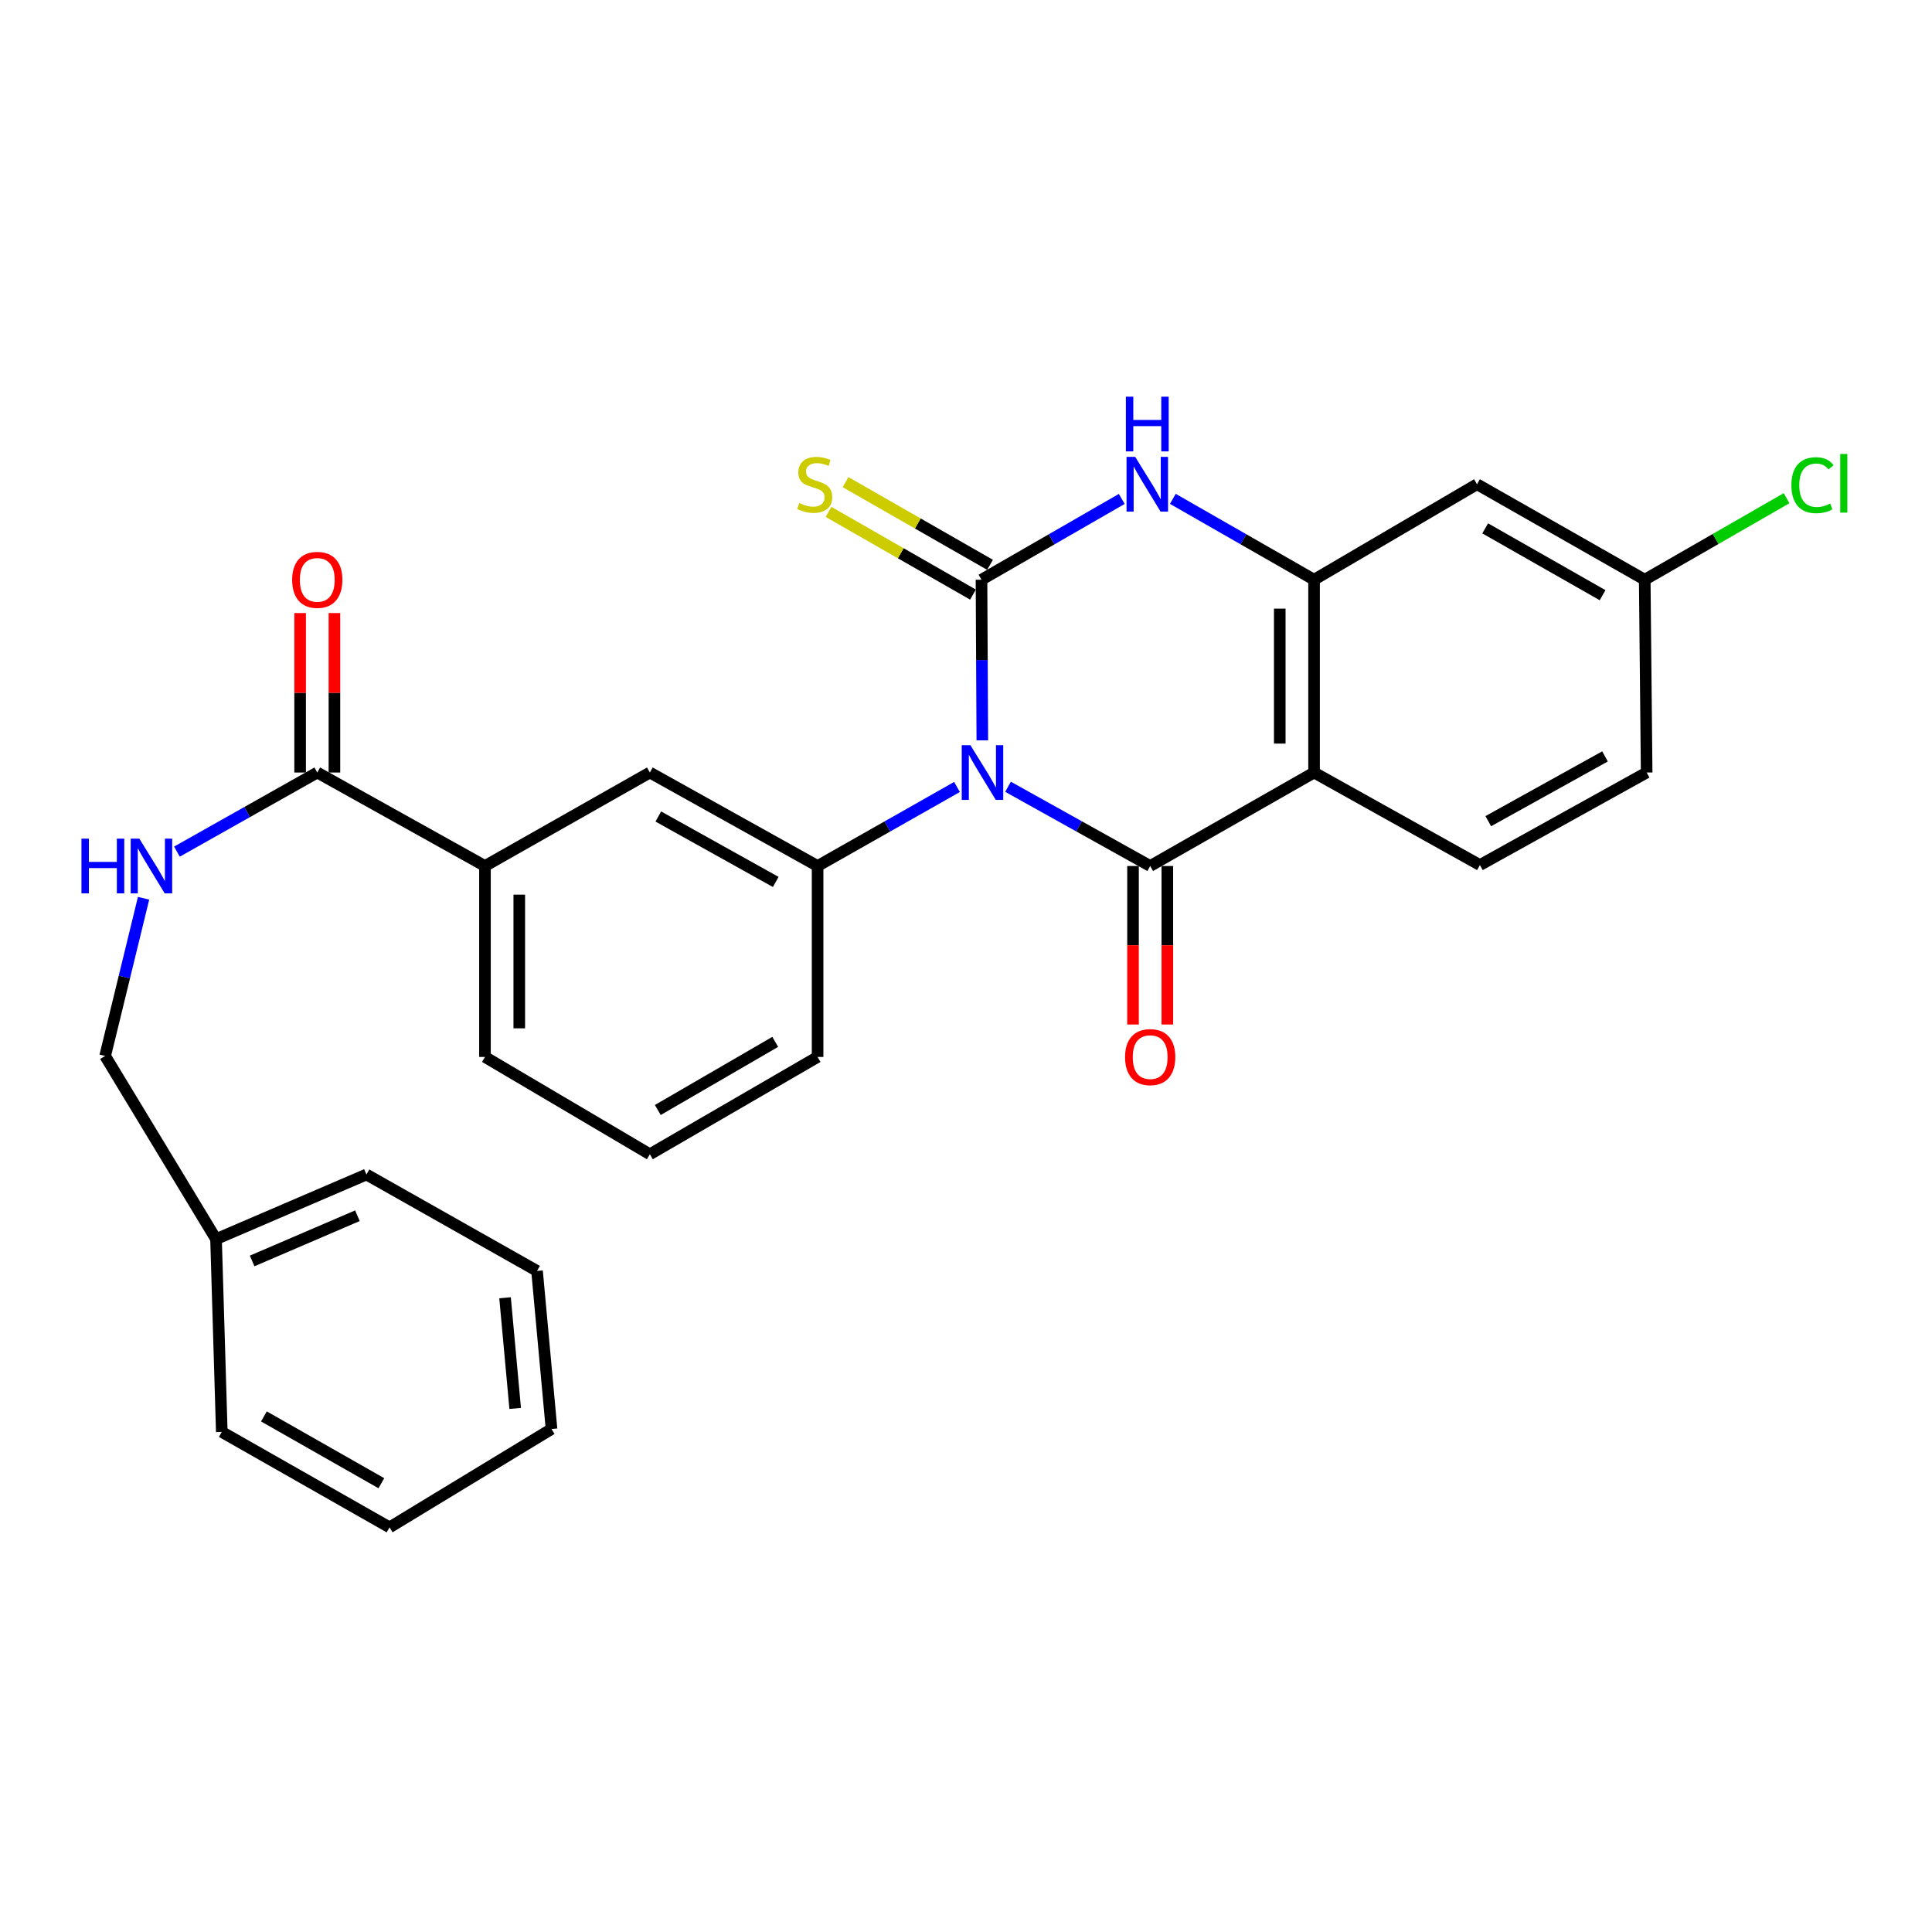 <?xml version='1.0' encoding='iso-8859-1'?>
<svg version='1.1' baseProfile='full'
              xmlns='http://www.w3.org/2000/svg'
                      xmlns:rdkit='http://www.rdkit.org/xml'
                      xmlns:xlink='http://www.w3.org/1999/xlink'
                  xml:space='preserve'
width='1000px' height='1000px' viewBox='0 0 1000 1000'>
<!-- END OF HEADER -->
<rect style='opacity:1.0;fill:#FFFFFF;stroke:none' width='1000' height='1000' x='0' y='0'> </rect>
<path class='bond-0' d='M 508.449,383.202 L 508.235,341.63' style='fill:none;fill-rule:evenodd;stroke:#0000FF;stroke-width:6px;stroke-linecap:butt;stroke-linejoin:miter;stroke-opacity:1' />
<path class='bond-0' d='M 508.235,341.63 L 508.021,300.057' style='fill:none;fill-rule:evenodd;stroke:#000000;stroke-width:6px;stroke-linecap:butt;stroke-linejoin:miter;stroke-opacity:1' />
<path class='bond-1' d='M 521.759,407.229 L 558.546,427.736' style='fill:none;fill-rule:evenodd;stroke:#0000FF;stroke-width:6px;stroke-linecap:butt;stroke-linejoin:miter;stroke-opacity:1' />
<path class='bond-1' d='M 558.546,427.736 L 595.333,448.243' style='fill:none;fill-rule:evenodd;stroke:#000000;stroke-width:6px;stroke-linecap:butt;stroke-linejoin:miter;stroke-opacity:1' />
<path class='bond-5' d='M 495.342,407.336 L 459.264,427.79' style='fill:none;fill-rule:evenodd;stroke:#0000FF;stroke-width:6px;stroke-linecap:butt;stroke-linejoin:miter;stroke-opacity:1' />
<path class='bond-5' d='M 459.264,427.79 L 423.186,448.243' style='fill:none;fill-rule:evenodd;stroke:#000000;stroke-width:6px;stroke-linecap:butt;stroke-linejoin:miter;stroke-opacity:1' />
<path class='bond-3' d='M 508.021,300.057 L 544.319,279.152' style='fill:none;fill-rule:evenodd;stroke:#000000;stroke-width:6px;stroke-linecap:butt;stroke-linejoin:miter;stroke-opacity:1' />
<path class='bond-3' d='M 544.319,279.152 L 580.618,258.247' style='fill:none;fill-rule:evenodd;stroke:#0000FF;stroke-width:6px;stroke-linecap:butt;stroke-linejoin:miter;stroke-opacity:1' />
<path class='bond-7' d='M 512.432,292.352 L 475.048,270.952' style='fill:none;fill-rule:evenodd;stroke:#000000;stroke-width:6px;stroke-linecap:butt;stroke-linejoin:miter;stroke-opacity:1' />
<path class='bond-7' d='M 475.048,270.952 L 437.664,249.552' style='fill:none;fill-rule:evenodd;stroke:#CCCC00;stroke-width:6px;stroke-linecap:butt;stroke-linejoin:miter;stroke-opacity:1' />
<path class='bond-7' d='M 503.611,307.762 L 466.227,286.362' style='fill:none;fill-rule:evenodd;stroke:#000000;stroke-width:6px;stroke-linecap:butt;stroke-linejoin:miter;stroke-opacity:1' />
<path class='bond-7' d='M 466.227,286.362 L 428.843,264.962' style='fill:none;fill-rule:evenodd;stroke:#CCCC00;stroke-width:6px;stroke-linecap:butt;stroke-linejoin:miter;stroke-opacity:1' />
<path class='bond-2' d='M 595.333,448.243 L 680.158,399.857' style='fill:none;fill-rule:evenodd;stroke:#000000;stroke-width:6px;stroke-linecap:butt;stroke-linejoin:miter;stroke-opacity:1' />
<path class='bond-13' d='M 586.455,448.243 L 586.455,489.264' style='fill:none;fill-rule:evenodd;stroke:#000000;stroke-width:6px;stroke-linecap:butt;stroke-linejoin:miter;stroke-opacity:1' />
<path class='bond-13' d='M 586.455,489.264 L 586.455,530.285' style='fill:none;fill-rule:evenodd;stroke:#FF0000;stroke-width:6px;stroke-linecap:butt;stroke-linejoin:miter;stroke-opacity:1' />
<path class='bond-13' d='M 604.211,448.243 L 604.211,489.264' style='fill:none;fill-rule:evenodd;stroke:#000000;stroke-width:6px;stroke-linecap:butt;stroke-linejoin:miter;stroke-opacity:1' />
<path class='bond-13' d='M 604.211,489.264 L 604.211,530.285' style='fill:none;fill-rule:evenodd;stroke:#FF0000;stroke-width:6px;stroke-linecap:butt;stroke-linejoin:miter;stroke-opacity:1' />
<path class='bond-4' d='M 680.158,399.857 L 680.158,300.057' style='fill:none;fill-rule:evenodd;stroke:#000000;stroke-width:6px;stroke-linecap:butt;stroke-linejoin:miter;stroke-opacity:1' />
<path class='bond-4' d='M 662.402,384.887 L 662.402,315.027' style='fill:none;fill-rule:evenodd;stroke:#000000;stroke-width:6px;stroke-linecap:butt;stroke-linejoin:miter;stroke-opacity:1' />
<path class='bond-9' d='M 680.158,399.857 L 766,447.75' style='fill:none;fill-rule:evenodd;stroke:#000000;stroke-width:6px;stroke-linecap:butt;stroke-linejoin:miter;stroke-opacity:1' />
<path class='bond-28' d='M 607.06,258.208 L 643.609,279.133' style='fill:none;fill-rule:evenodd;stroke:#0000FF;stroke-width:6px;stroke-linecap:butt;stroke-linejoin:miter;stroke-opacity:1' />
<path class='bond-28' d='M 643.609,279.133 L 680.158,300.057' style='fill:none;fill-rule:evenodd;stroke:#000000;stroke-width:6px;stroke-linecap:butt;stroke-linejoin:miter;stroke-opacity:1' />
<path class='bond-10' d='M 680.158,300.057 L 764.491,250.636' style='fill:none;fill-rule:evenodd;stroke:#000000;stroke-width:6px;stroke-linecap:butt;stroke-linejoin:miter;stroke-opacity:1' />
<path class='bond-8' d='M 423.186,448.243 L 336.368,399.857' style='fill:none;fill-rule:evenodd;stroke:#000000;stroke-width:6px;stroke-linecap:butt;stroke-linejoin:miter;stroke-opacity:1' />
<path class='bond-8' d='M 401.519,456.495 L 340.746,422.625' style='fill:none;fill-rule:evenodd;stroke:#000000;stroke-width:6px;stroke-linecap:butt;stroke-linejoin:miter;stroke-opacity:1' />
<path class='bond-18' d='M 423.186,448.243 L 423.186,547.076' style='fill:none;fill-rule:evenodd;stroke:#000000;stroke-width:6px;stroke-linecap:butt;stroke-linejoin:miter;stroke-opacity:1' />
<path class='bond-6' d='M 164.221,399.857 L 251.019,448.243' style='fill:none;fill-rule:evenodd;stroke:#000000;stroke-width:6px;stroke-linecap:butt;stroke-linejoin:miter;stroke-opacity:1' />
<path class='bond-12' d='M 164.221,399.857 L 127.902,420.329' style='fill:none;fill-rule:evenodd;stroke:#000000;stroke-width:6px;stroke-linecap:butt;stroke-linejoin:miter;stroke-opacity:1' />
<path class='bond-12' d='M 127.902,420.329 L 91.583,440.801' style='fill:none;fill-rule:evenodd;stroke:#0000FF;stroke-width:6px;stroke-linecap:butt;stroke-linejoin:miter;stroke-opacity:1' />
<path class='bond-14' d='M 173.099,399.857 L 173.099,358.585' style='fill:none;fill-rule:evenodd;stroke:#000000;stroke-width:6px;stroke-linecap:butt;stroke-linejoin:miter;stroke-opacity:1' />
<path class='bond-14' d='M 173.099,358.585 L 173.099,317.312' style='fill:none;fill-rule:evenodd;stroke:#FF0000;stroke-width:6px;stroke-linecap:butt;stroke-linejoin:miter;stroke-opacity:1' />
<path class='bond-14' d='M 155.343,399.857 L 155.343,358.585' style='fill:none;fill-rule:evenodd;stroke:#000000;stroke-width:6px;stroke-linecap:butt;stroke-linejoin:miter;stroke-opacity:1' />
<path class='bond-14' d='M 155.343,358.585 L 155.343,317.312' style='fill:none;fill-rule:evenodd;stroke:#FF0000;stroke-width:6px;stroke-linecap:butt;stroke-linejoin:miter;stroke-opacity:1' />
<path class='bond-11' d='M 336.368,399.857 L 251.019,448.243' style='fill:none;fill-rule:evenodd;stroke:#000000;stroke-width:6px;stroke-linecap:butt;stroke-linejoin:miter;stroke-opacity:1' />
<path class='bond-17' d='M 766,447.75 L 852.305,399.857' style='fill:none;fill-rule:evenodd;stroke:#000000;stroke-width:6px;stroke-linecap:butt;stroke-linejoin:miter;stroke-opacity:1' />
<path class='bond-17' d='M 770.33,425.04 L 830.744,391.515' style='fill:none;fill-rule:evenodd;stroke:#000000;stroke-width:6px;stroke-linecap:butt;stroke-linejoin:miter;stroke-opacity:1' />
<path class='bond-30' d='M 764.491,250.636 L 851.309,300.057' style='fill:none;fill-rule:evenodd;stroke:#000000;stroke-width:6px;stroke-linecap:butt;stroke-linejoin:miter;stroke-opacity:1' />
<path class='bond-30' d='M 768.729,273.48 L 829.502,308.075' style='fill:none;fill-rule:evenodd;stroke:#000000;stroke-width:6px;stroke-linecap:butt;stroke-linejoin:miter;stroke-opacity:1' />
<path class='bond-29' d='M 251.019,448.243 L 251.019,547.076' style='fill:none;fill-rule:evenodd;stroke:#000000;stroke-width:6px;stroke-linecap:butt;stroke-linejoin:miter;stroke-opacity:1' />
<path class='bond-29' d='M 268.776,463.068 L 268.776,532.251' style='fill:none;fill-rule:evenodd;stroke:#000000;stroke-width:6px;stroke-linecap:butt;stroke-linejoin:miter;stroke-opacity:1' />
<path class='bond-16' d='M 74.312,464.933 L 64.365,505.748' style='fill:none;fill-rule:evenodd;stroke:#0000FF;stroke-width:6px;stroke-linecap:butt;stroke-linejoin:miter;stroke-opacity:1' />
<path class='bond-16' d='M 64.365,505.748 L 54.418,546.563' style='fill:none;fill-rule:evenodd;stroke:#000000;stroke-width:6px;stroke-linecap:butt;stroke-linejoin:miter;stroke-opacity:1' />
<path class='bond-15' d='M 851.309,300.057 L 852.305,399.857' style='fill:none;fill-rule:evenodd;stroke:#000000;stroke-width:6px;stroke-linecap:butt;stroke-linejoin:miter;stroke-opacity:1' />
<path class='bond-19' d='M 851.309,300.057 L 888.016,278.962' style='fill:none;fill-rule:evenodd;stroke:#000000;stroke-width:6px;stroke-linecap:butt;stroke-linejoin:miter;stroke-opacity:1' />
<path class='bond-19' d='M 888.016,278.962 L 924.723,257.867' style='fill:none;fill-rule:evenodd;stroke:#00CC00;stroke-width:6px;stroke-linecap:butt;stroke-linejoin:miter;stroke-opacity:1' />
<path class='bond-20' d='M 54.418,546.563 L 111.82,641.372' style='fill:none;fill-rule:evenodd;stroke:#000000;stroke-width:6px;stroke-linecap:butt;stroke-linejoin:miter;stroke-opacity:1' />
<path class='bond-22' d='M 423.186,547.076 L 336.368,597.445' style='fill:none;fill-rule:evenodd;stroke:#000000;stroke-width:6px;stroke-linecap:butt;stroke-linejoin:miter;stroke-opacity:1' />
<path class='bond-22' d='M 401.253,539.273 L 340.48,574.531' style='fill:none;fill-rule:evenodd;stroke:#000000;stroke-width:6px;stroke-linecap:butt;stroke-linejoin:miter;stroke-opacity:1' />
<path class='bond-23' d='M 111.82,641.372 L 189.671,607.921' style='fill:none;fill-rule:evenodd;stroke:#000000;stroke-width:6px;stroke-linecap:butt;stroke-linejoin:miter;stroke-opacity:1' />
<path class='bond-23' d='M 130.508,652.668 L 185.004,629.253' style='fill:none;fill-rule:evenodd;stroke:#000000;stroke-width:6px;stroke-linecap:butt;stroke-linejoin:miter;stroke-opacity:1' />
<path class='bond-24' d='M 111.82,641.372 L 114.799,741.162' style='fill:none;fill-rule:evenodd;stroke:#000000;stroke-width:6px;stroke-linecap:butt;stroke-linejoin:miter;stroke-opacity:1' />
<path class='bond-21' d='M 251.019,547.076 L 336.368,597.445' style='fill:none;fill-rule:evenodd;stroke:#000000;stroke-width:6px;stroke-linecap:butt;stroke-linejoin:miter;stroke-opacity:1' />
<path class='bond-25' d='M 189.671,607.921 L 277.969,657.826' style='fill:none;fill-rule:evenodd;stroke:#000000;stroke-width:6px;stroke-linecap:butt;stroke-linejoin:miter;stroke-opacity:1' />
<path class='bond-26' d='M 114.799,741.162 L 201.637,790.554' style='fill:none;fill-rule:evenodd;stroke:#000000;stroke-width:6px;stroke-linecap:butt;stroke-linejoin:miter;stroke-opacity:1' />
<path class='bond-26' d='M 136.604,733.136 L 197.39,767.711' style='fill:none;fill-rule:evenodd;stroke:#000000;stroke-width:6px;stroke-linecap:butt;stroke-linejoin:miter;stroke-opacity:1' />
<path class='bond-31' d='M 277.969,657.826 L 285.466,739.653' style='fill:none;fill-rule:evenodd;stroke:#000000;stroke-width:6px;stroke-linecap:butt;stroke-linejoin:miter;stroke-opacity:1' />
<path class='bond-31' d='M 261.412,671.72 L 266.66,728.999' style='fill:none;fill-rule:evenodd;stroke:#000000;stroke-width:6px;stroke-linecap:butt;stroke-linejoin:miter;stroke-opacity:1' />
<path class='bond-27' d='M 201.637,790.554 L 285.466,739.653' style='fill:none;fill-rule:evenodd;stroke:#000000;stroke-width:6px;stroke-linecap:butt;stroke-linejoin:miter;stroke-opacity:1' />
<path  class='atom-0' d='M 502.274 385.697
L 511.554 400.697
Q 512.474 402.177, 513.954 404.857
Q 515.434 407.537, 515.514 407.697
L 515.514 385.697
L 519.274 385.697
L 519.274 414.017
L 515.394 414.017
L 505.434 397.617
Q 504.274 395.697, 503.034 393.497
Q 501.834 391.297, 501.474 390.617
L 501.474 414.017
L 497.794 414.017
L 497.794 385.697
L 502.274 385.697
' fill='#0000FF'/>
<path  class='atom-4' d='M 587.573 236.476
L 596.853 251.476
Q 597.773 252.956, 599.253 255.636
Q 600.733 258.316, 600.813 258.476
L 600.813 236.476
L 604.573 236.476
L 604.573 264.796
L 600.693 264.796
L 590.733 248.396
Q 589.573 246.476, 588.333 244.276
Q 587.133 242.076, 586.773 241.396
L 586.773 264.796
L 583.093 264.796
L 583.093 236.476
L 587.573 236.476
' fill='#0000FF'/>
<path  class='atom-4' d='M 582.753 205.324
L 586.593 205.324
L 586.593 217.364
L 601.073 217.364
L 601.073 205.324
L 604.913 205.324
L 604.913 233.644
L 601.073 233.644
L 601.073 220.564
L 586.593 220.564
L 586.593 233.644
L 582.753 233.644
L 582.753 205.324
' fill='#0000FF'/>
<path  class='atom-8' d='M 413.686 260.356
Q 414.006 260.476, 415.326 261.036
Q 416.646 261.596, 418.086 261.956
Q 419.566 262.276, 421.006 262.276
Q 423.686 262.276, 425.246 260.996
Q 426.806 259.676, 426.806 257.396
Q 426.806 255.836, 426.006 254.876
Q 425.246 253.916, 424.046 253.396
Q 422.846 252.876, 420.846 252.276
Q 418.326 251.516, 416.806 250.796
Q 415.326 250.076, 414.246 248.556
Q 413.206 247.036, 413.206 244.476
Q 413.206 240.916, 415.606 238.716
Q 418.046 236.516, 422.846 236.516
Q 426.126 236.516, 429.846 238.076
L 428.926 241.156
Q 425.526 239.756, 422.966 239.756
Q 420.206 239.756, 418.686 240.916
Q 417.166 242.036, 417.206 243.996
Q 417.206 245.516, 417.966 246.436
Q 418.766 247.356, 419.886 247.876
Q 421.046 248.396, 422.966 248.996
Q 425.526 249.796, 427.046 250.596
Q 428.566 251.396, 429.646 253.036
Q 430.766 254.636, 430.766 257.396
Q 430.766 261.316, 428.126 263.436
Q 425.526 265.516, 421.166 265.516
Q 418.646 265.516, 416.726 264.956
Q 414.846 264.436, 412.606 263.516
L 413.686 260.356
' fill='#CCCC00'/>
<path  class='atom-13' d='M 42.159 434.083
L 45.999 434.083
L 45.999 446.123
L 60.479 446.123
L 60.479 434.083
L 64.319 434.083
L 64.319 462.403
L 60.479 462.403
L 60.479 449.323
L 45.999 449.323
L 45.999 462.403
L 42.159 462.403
L 42.159 434.083
' fill='#0000FF'/>
<path  class='atom-13' d='M 72.119 434.083
L 81.399 449.083
Q 82.319 450.563, 83.799 453.243
Q 85.279 455.923, 85.359 456.083
L 85.359 434.083
L 89.119 434.083
L 89.119 462.403
L 85.239 462.403
L 75.279 446.003
Q 74.119 444.083, 72.879 441.883
Q 71.679 439.683, 71.319 439.003
L 71.319 462.403
L 67.639 462.403
L 67.639 434.083
L 72.119 434.083
' fill='#0000FF'/>
<path  class='atom-14' d='M 582.333 547.156
Q 582.333 540.356, 585.693 536.556
Q 589.053 532.756, 595.333 532.756
Q 601.613 532.756, 604.973 536.556
Q 608.333 540.356, 608.333 547.156
Q 608.333 554.036, 604.933 557.956
Q 601.533 561.836, 595.333 561.836
Q 589.093 561.836, 585.693 557.956
Q 582.333 554.076, 582.333 547.156
M 595.333 558.636
Q 599.653 558.636, 601.973 555.756
Q 604.333 552.836, 604.333 547.156
Q 604.333 541.596, 601.973 538.796
Q 599.653 535.956, 595.333 535.956
Q 591.013 535.956, 588.653 538.756
Q 586.333 541.556, 586.333 547.156
Q 586.333 552.876, 588.653 555.756
Q 591.013 558.636, 595.333 558.636
' fill='#FF0000'/>
<path  class='atom-15' d='M 151.221 300.137
Q 151.221 293.337, 154.581 289.537
Q 157.941 285.737, 164.221 285.737
Q 170.501 285.737, 173.861 289.537
Q 177.221 293.337, 177.221 300.137
Q 177.221 307.017, 173.821 310.937
Q 170.421 314.817, 164.221 314.817
Q 157.981 314.817, 154.581 310.937
Q 151.221 307.057, 151.221 300.137
M 164.221 311.617
Q 168.541 311.617, 170.861 308.737
Q 173.221 305.817, 173.221 300.137
Q 173.221 294.577, 170.861 291.777
Q 168.541 288.937, 164.221 288.937
Q 159.901 288.937, 157.541 291.737
Q 155.221 294.537, 155.221 300.137
Q 155.221 305.857, 157.541 308.737
Q 159.901 311.617, 164.221 311.617
' fill='#FF0000'/>
<path  class='atom-20' d='M 927.227 251.132
Q 927.227 244.092, 930.507 240.412
Q 933.827 236.692, 940.107 236.692
Q 945.947 236.692, 949.067 240.812
L 946.427 242.972
Q 944.147 239.972, 940.107 239.972
Q 935.827 239.972, 933.547 242.852
Q 931.307 245.692, 931.307 251.132
Q 931.307 256.732, 933.627 259.612
Q 935.987 262.492, 940.547 262.492
Q 943.667 262.492, 947.307 260.612
L 948.427 263.612
Q 946.947 264.572, 944.707 265.132
Q 942.467 265.692, 939.987 265.692
Q 933.827 265.692, 930.507 261.932
Q 927.227 258.172, 927.227 251.132
' fill='#00CC00'/>
<path  class='atom-20' d='M 952.507 234.972
L 956.187 234.972
L 956.187 265.332
L 952.507 265.332
L 952.507 234.972
' fill='#00CC00'/>
</svg>
